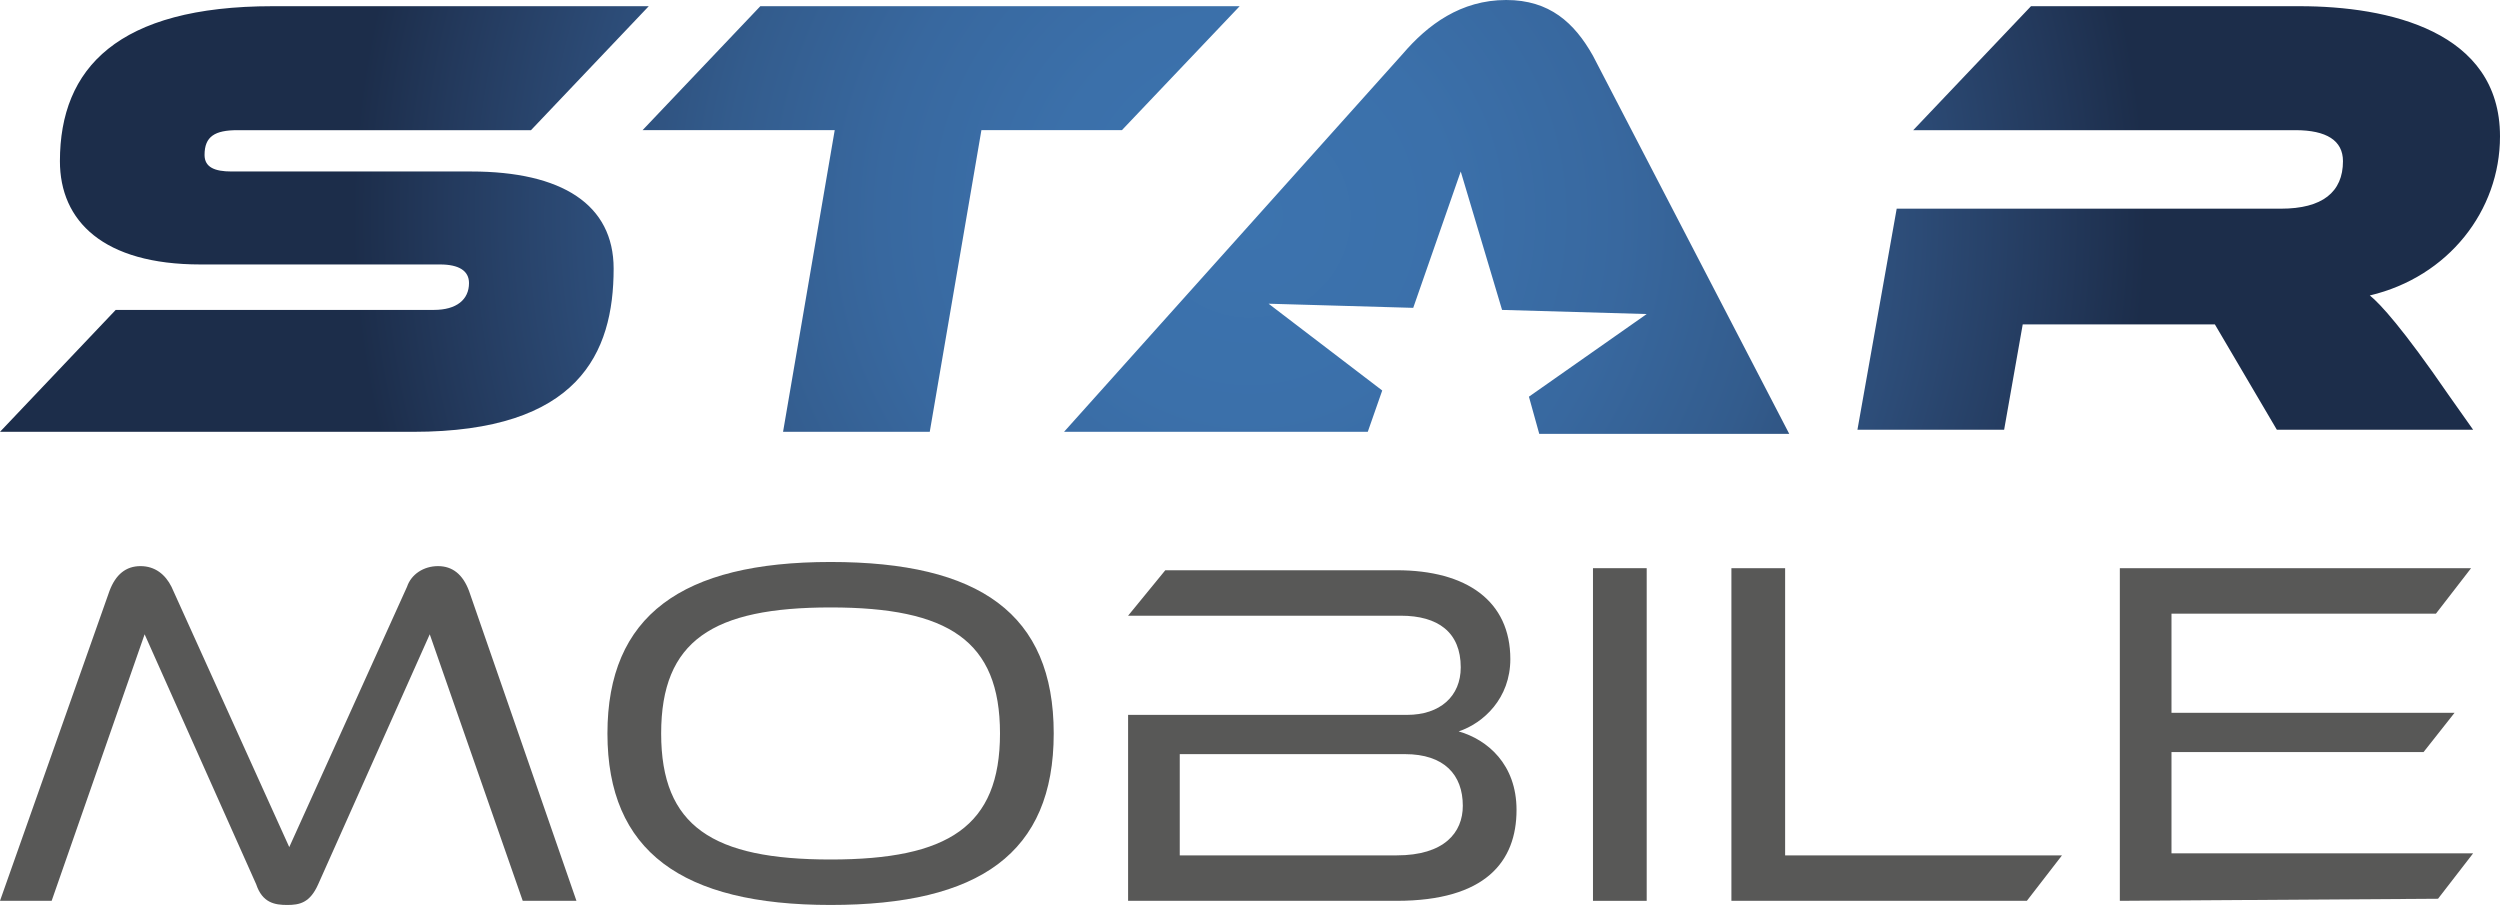 <?xml version="1.0" encoding="UTF-8"?>
<svg xmlns="http://www.w3.org/2000/svg" xmlns:xlink="http://www.w3.org/1999/xlink" version="1.1" id="Ebene_1" x="0px" y="0px" style="enable-background:new 0 0 141.7 141.7;" xml:space="preserve" viewBox="10.4 49 121 43.8">
<style type="text/css">
	.st0{fill:#585857;}
	.st1{fill:url(#SVGID_1_);}
</style>
<g>
	<g>
		<path class="st0" d="M35.7,92.6l-4.5-12.9l-5.4,12.1c-0.4,0.9-0.9,1-1.5,1s-1.2-0.1-1.5-1l-5.4-12.1l-4.5,12.9h-2.5l5.3-15    c0.3-0.8,0.8-1.2,1.5-1.2c0.7,0,1.2,0.4,1.5,1L24.4,90l5.7-12.6c0.2-0.6,0.8-1,1.5-1s1.2,0.4,1.5,1.2l5.2,15H35.7z"></path>
		<path class="st0" d="M50.6,92.8c-7.2,0-10.8-2.6-10.8-8.3c0-5.7,3.6-8.3,10.8-8.3s10.8,2.5,10.8,8.3    C61.4,90.3,57.8,92.8,50.6,92.8z M50.6,78.4c-5.7,0-8.2,1.6-8.2,6.1s2.5,6.1,8.2,6.1s8.2-1.6,8.2-6.1S56.3,78.4,50.6,78.4z"></path>
		<path class="st0" d="M65,92.6v-9h13.5c1.6,0,2.6-0.9,2.6-2.3c0-1.7-1.1-2.5-2.9-2.5H65l1.8-2.2H78c3.4,0,5.5,1.5,5.5,4.3    c0,1.9-1.3,3.1-2.5,3.5c1.4,0.4,2.8,1.6,2.8,3.8c0,2.5-1.5,4.4-5.8,4.4H65z M67.5,85.5v4.9H78c2.3,0,3.2-1.1,3.2-2.4    c0-1.5-0.9-2.5-2.8-2.5H67.5z"></path>
		<path class="st0" d="M87.5,92.6V76.5h2.6v16.1H87.5z"></path>
		<path class="st0" d="M94.2,92.6V76.5h2.6v13.9h13.4l-1.7,2.2L94.2,92.6L94.2,92.6z"></path>
		<path class="st0" d="M113,92.6V76.5h17l-1.7,2.2h-12.8v4.8h13.7l-1.5,1.9h-12.2v4.9h14.6l-1.7,2.2L113,92.6L113,92.6z"></path>
	</g>
	<radialGradient id="SVGID_1_" cx="70.866" cy="59.466" r="43.419" gradientUnits="userSpaceOnUse">
		<stop offset="0" style="stop-color:#3C73AE"></stop>
		<stop offset="0.226" style="stop-color:#3B70AA"></stop>
		<stop offset="0.412" style="stop-color:#38689F"></stop>
		<stop offset="0.584" style="stop-color:#335C8D"></stop>
		<stop offset="0.747" style="stop-color:#2C4B76"></stop>
		<stop offset="0.902" style="stop-color:#23395C"></stop>
		<stop offset="1" style="stop-color:#1C2D4A"></stop>
	</radialGradient>
	<path class="st1" d="M64.7,55.3h-6.8l-2.5,14.6h-7.1l2.5-14.6h-9.3l5.7-6h23.2L64.7,55.3z M33.2,57.3H21.6c-0.8,0-1.3-0.2-1.3-0.8   c0-0.9,0.5-1.2,1.6-1.2h14.2l5.7-6H23.6c-7.5,0-10.3,3-10.3,7.5c0,2.9,2.1,5,6.8,5h11.6c0.9,0,1.4,0.3,1.4,0.9   c0,0.8-0.6,1.3-1.7,1.3H16l-5.6,5.9h20c8,0,9.7-3.8,9.7-7.9C40.1,58.9,37.6,57.3,33.2,57.3z M83.3,49c-2.2,0-3.8,1.2-5,2.6   L61.9,69.9h8.4h2.3h4l0.7-2l-5.5-4.2l7,0.2l2.3-6.6l2,6.7l7,0.2l-5.7,4l0.5,1.8H97l-9.5-18.3C86.6,50.1,85.4,49,83.3,49z    M125.1,63.3c3.8-0.9,6.3-4.1,6.3-7.7c0-5.1-5.4-6.3-9.7-6.3h-13l-5.7,6h18.5c1.5,0,2.3,0.5,2.3,1.5c0,1.5-1,2.3-3,2.3h-18.6   l-1.9,10.7h7.1l0.9-5.1h9.3l3,5.1h9.5l-1.2-1.7C126.7,64.9,125.6,63.7,125.1,63.3z"></path>
</g>
</svg>

